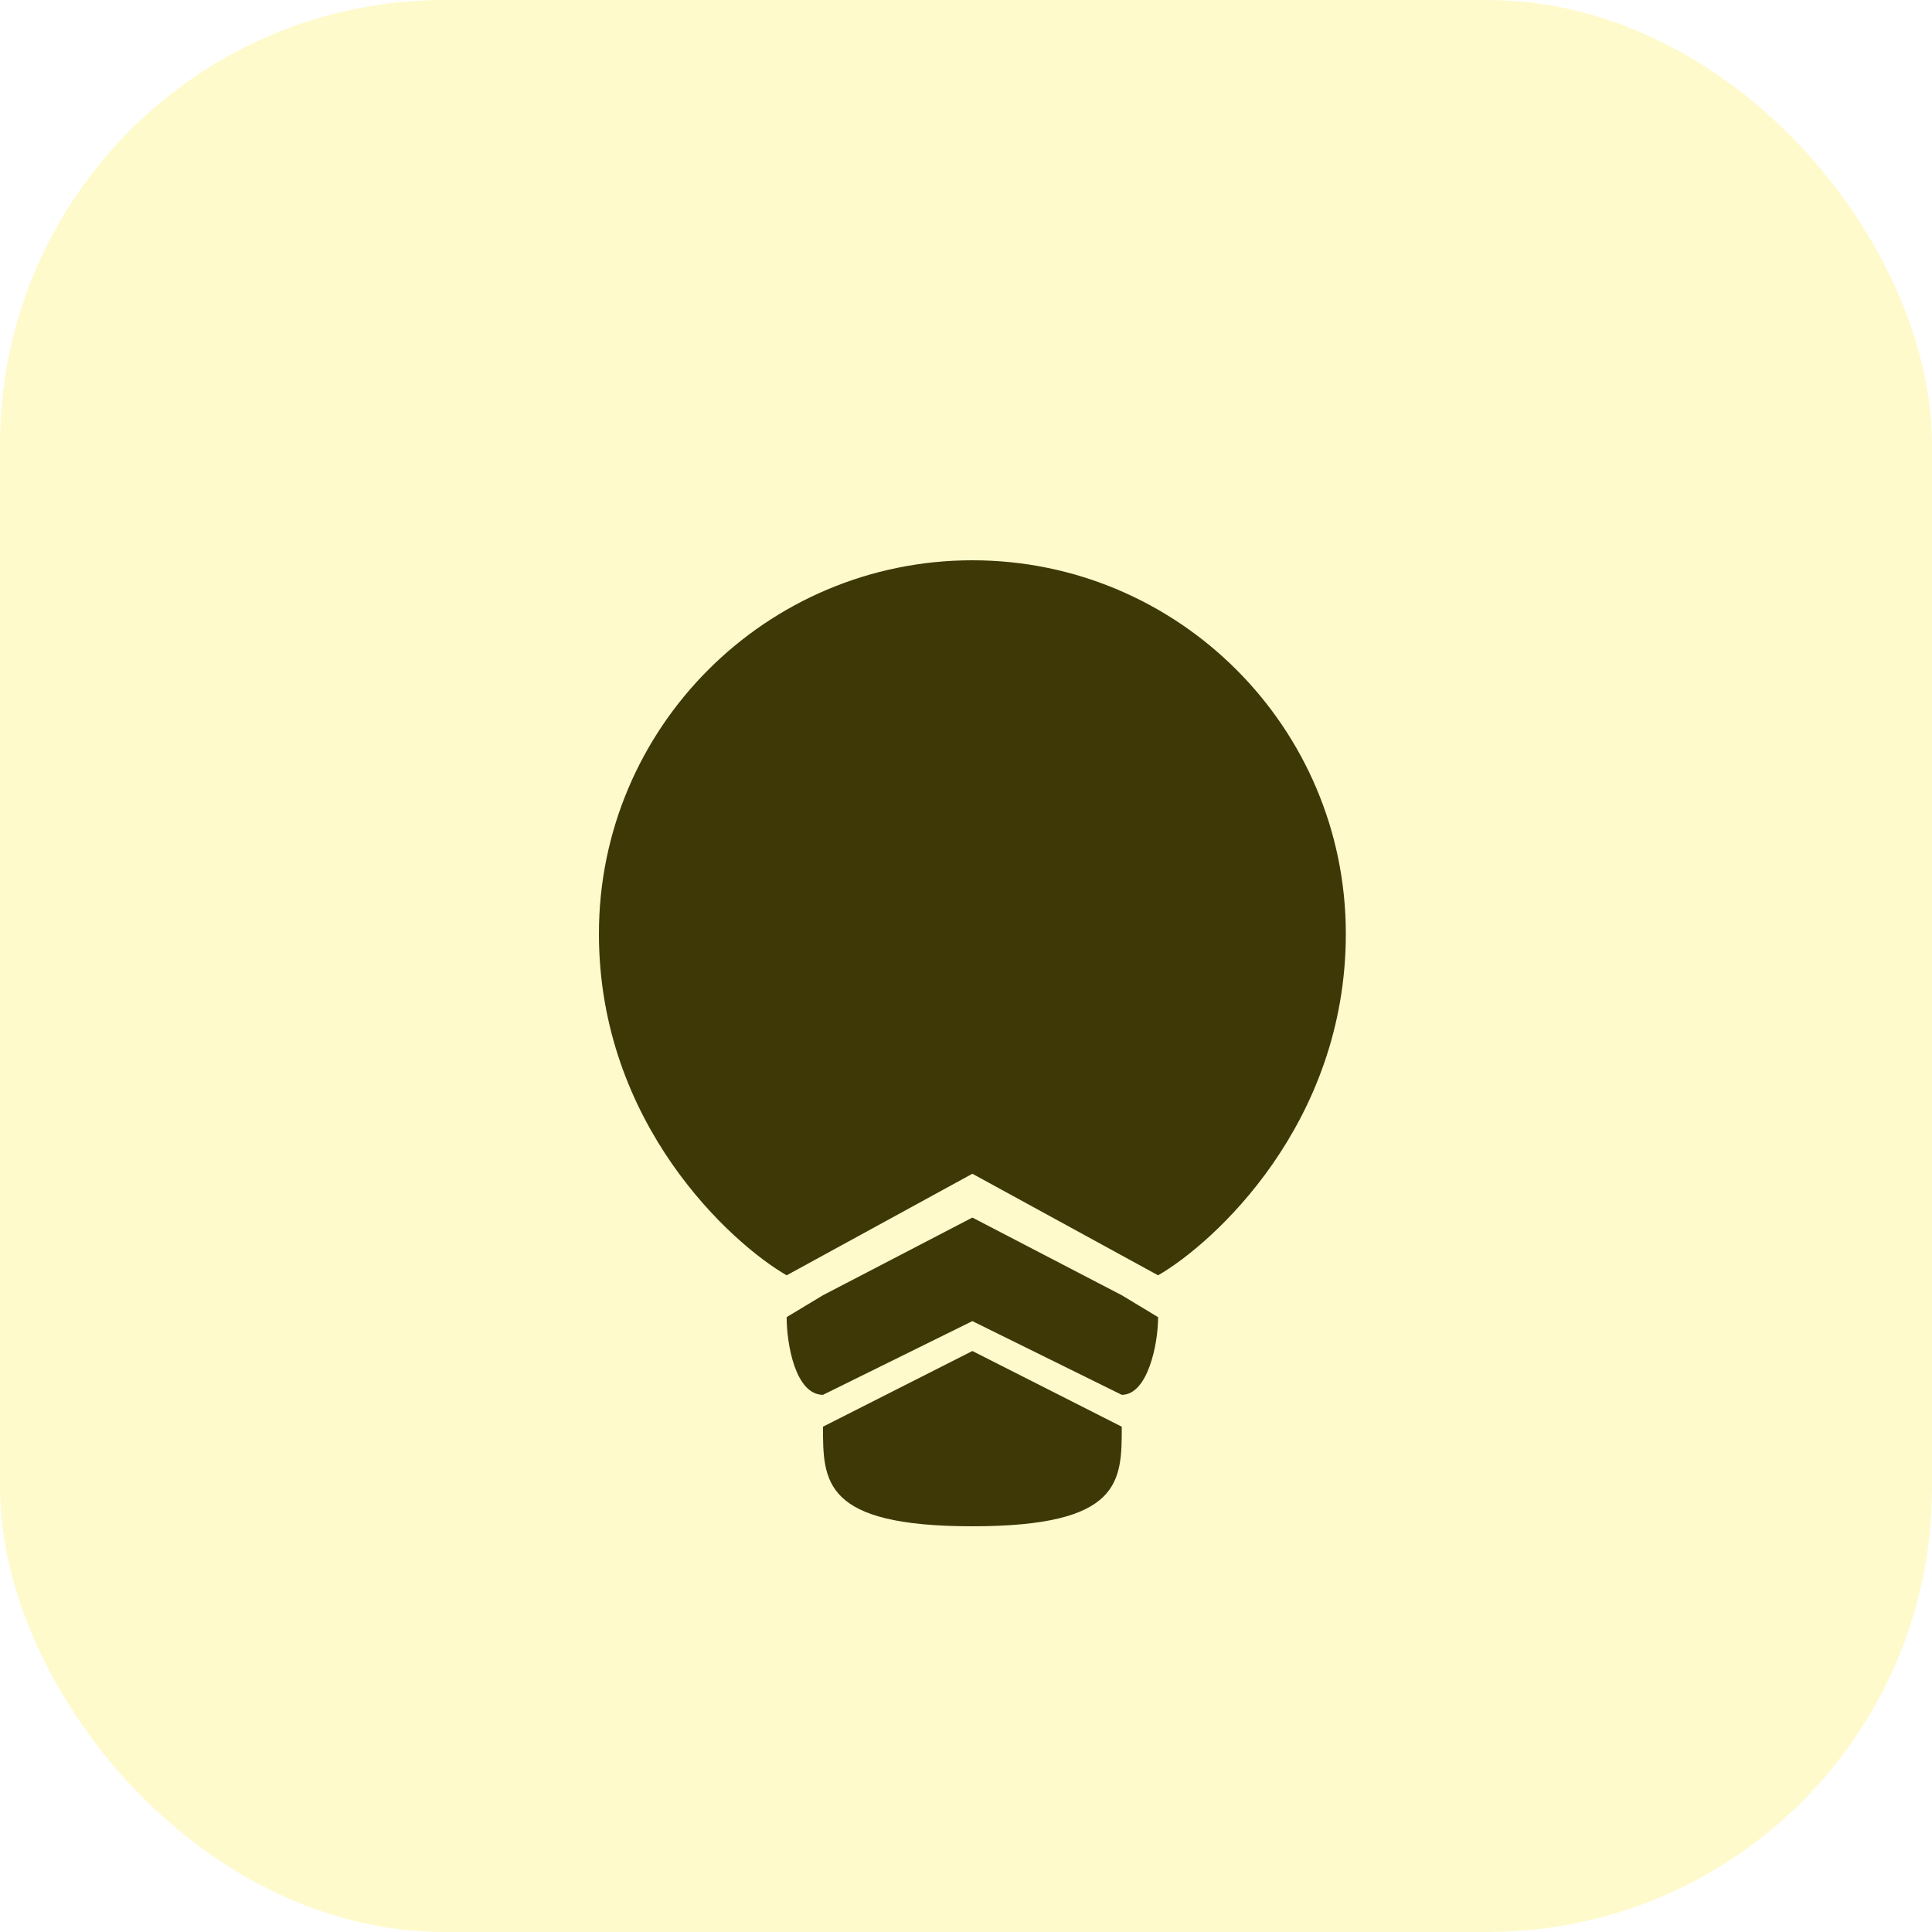 <svg width="100" height="100" viewBox="0 0 100 100" fill="none" xmlns="http://www.w3.org/2000/svg">
<rect width="100" height="100" rx="23" fill="#FFFACC"/>
<g filter="url(#filter0_d_461_822)">
<path d="M50.33 75C58.062 75 58.062 72.68 58.062 69.845L50.33 65.928L42.598 69.845C42.598 72.68 42.598 75 50.33 75Z" fill="#3E3807"/>
<path d="M42.598 68.196L50.33 64.381L58.062 68.196C59.402 68.196 59.943 65.593 59.943 64.175C58.062 63.041 59.943 64.175 58.062 63.041L50.33 59.021L42.598 63.041C40.717 64.175 42.598 63.041 40.717 64.175C40.717 65.593 41.18 68.196 42.598 68.196Z" fill="#3E3807"/>
<path d="M50.33 25C39.66 25 31 33.66 31 44.33C31 54.175 37.856 60.361 40.717 62.01L50.33 56.753L59.943 62.01C62.804 60.361 69.66 54.175 69.66 44.33C69.66 33.66 61 25 50.33 25Z" fill="#3E3807"/>
</g>
<defs>
<filter id="filter0_d_461_822" x="27" y="25" width="46.66" height="58" filterUnits="userSpaceOnUse" color-interpolation-filters="sRGB">
<feFlood flood-opacity="0" result="BackgroundImageFix"/>
<feColorMatrix in="SourceAlpha" type="matrix" values="0 0 0 0 0 0 0 0 0 0 0 0 0 0 0 0 0 0 127 0" result="hardAlpha"/>
<feOffset dy="4"/>
<feGaussianBlur stdDeviation="2"/>
<feComposite in2="hardAlpha" operator="out"/>
<feColorMatrix type="matrix" values="0 0 0 0 0 0 0 0 0 0 0 0 0 0 0 0 0 0 0.25 0"/>
<feBlend mode="normal" in2="BackgroundImageFix" result="effect1_dropShadow_461_822"/>
<feBlend mode="normal" in="SourceGraphic" in2="effect1_dropShadow_461_822" result="shape"/>
</filter>
</defs>
</svg>
